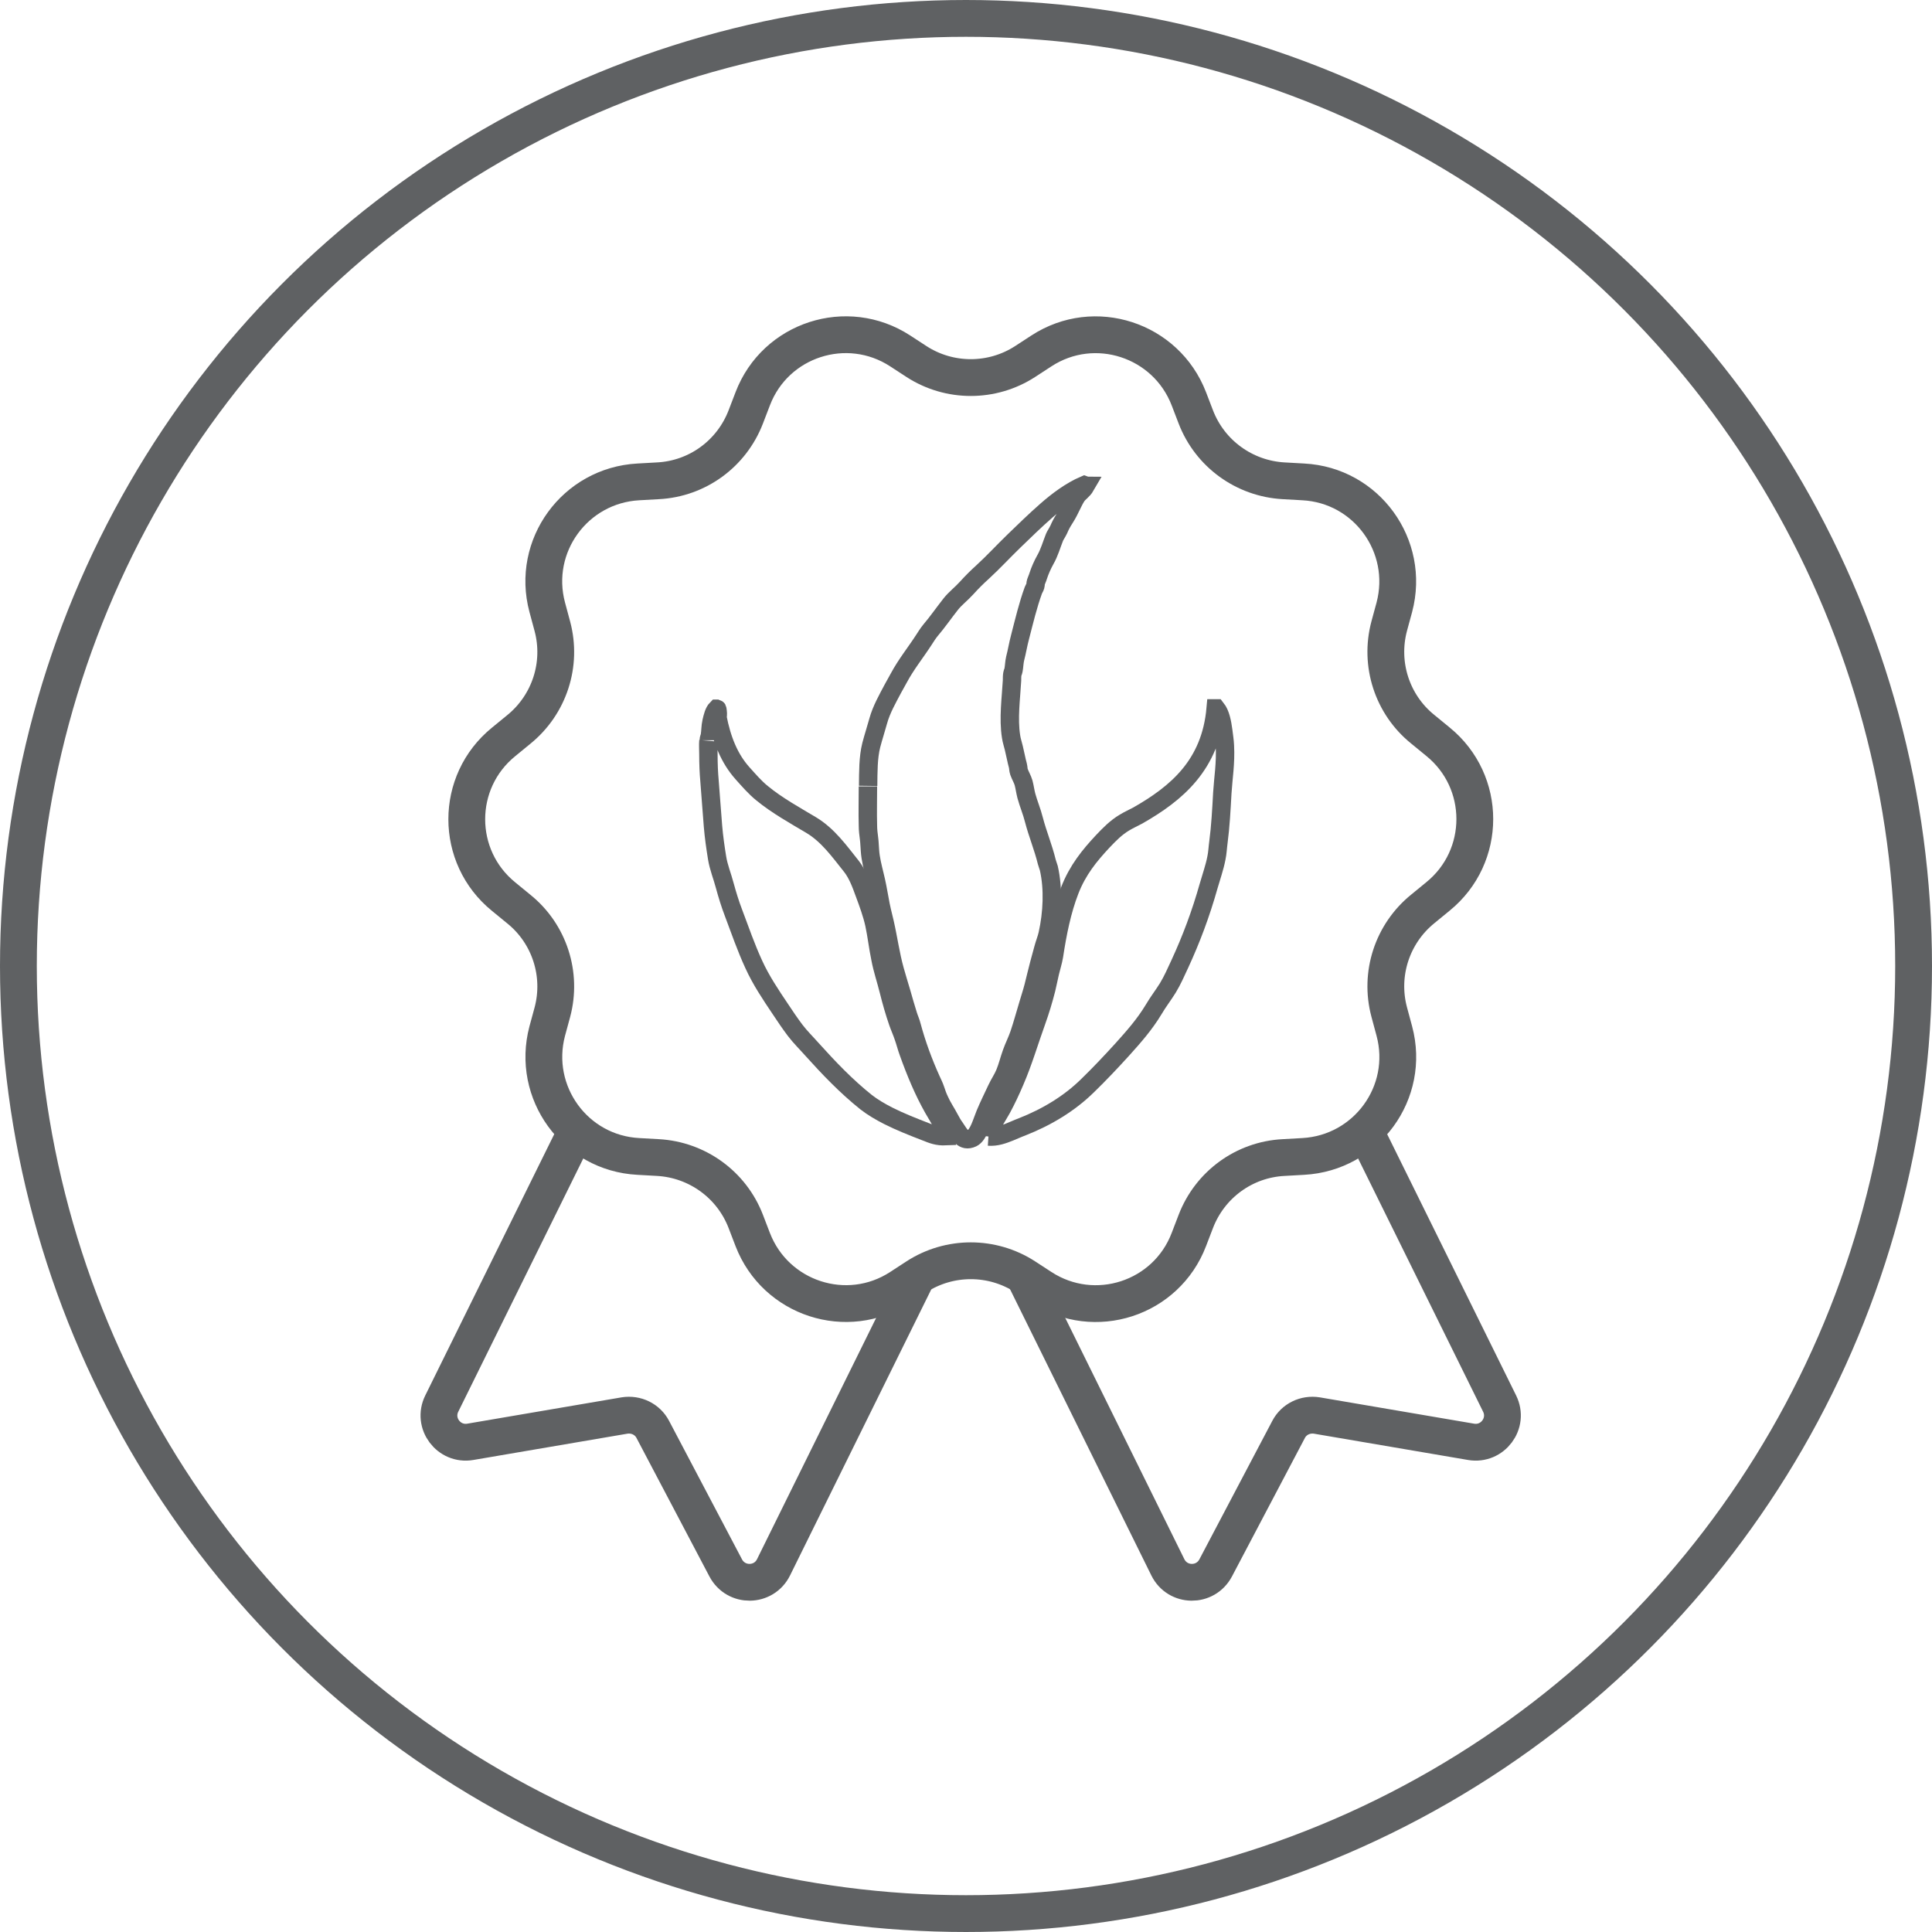 <svg xmlns="http://www.w3.org/2000/svg" id="Ebene_2" viewBox="0 0 105 105"><defs><style>.cls-1{stroke-width:2px;}.cls-1,.cls-2{fill:none;stroke:#5f6163;stroke-miterlimit:10;}</style></defs><g id="Ebene_1-2"><circle class="cls-1" cx="52.5" cy="52.5" r="51.5"></circle><g><path class="cls-1" d="m78.15,48.72l-.83.68c-1.66,1.35-2.37,3.54-1.82,5.6l.28,1.04c.89,3.33-1.51,6.62-4.95,6.81l-1.07.06c-2.14.11-4,1.47-4.77,3.47l-.38.99c-1.23,3.22-5.12,4.48-8.01,2.6l-.89-.58c-1.79-1.16-4.11-1.16-5.9,0l-.89.58c-2.89,1.88-6.77.61-8.01-2.6l-.38-.99c-.77-2-2.64-3.35-4.77-3.47l-1.07-.06c-3.44-.18-5.83-3.48-4.95-6.81l.28-1.03c.55-2.06-.16-4.26-1.82-5.6l-.83-.68c-2.67-2.17-2.67-6.24,0-8.41l.83-.68c1.66-1.35,2.37-3.54,1.82-5.6l-.28-1.04c-.89-3.33,1.51-6.62,4.95-6.81l1.07-.06c2.14-.11,4-1.47,4.77-3.47l.38-.99c1.23-3.22,5.12-4.48,8.01-2.6l.89.58c1.79,1.16,4.11,1.16,5.9,0l.89-.58c2.89-1.88,6.77-.61,8.01,2.6l.38.99c.77,2,2.64,3.35,4.77,3.47l1.07.06c3.44.18,5.83,3.48,4.95,6.81l-.28,1.03c-.55,2.06.16,4.26,1.82,5.6l.83.68c2.67,2.17,2.67,6.24,0,8.41Z"></path><path class="cls-1" d="m49.86,69.34l-7.82,15.84c-.53,1.07-2.04,1.09-2.6.03l-3.96-7.52c-.29-.56-.91-.86-1.54-.76l-8.38,1.43c-1.17.2-2.08-1.01-1.55-2.08l7.33-14.85"></path><path class="cls-1" d="m55.65,69.34l7.82,15.84c.53,1.07,2.04,1.09,2.6.03l3.96-7.52c.29-.56.91-.86,1.54-.76l8.38,1.43c1.17.2,2.08-1.01,1.55-2.08l-7.33-14.85"></path></g><g><path class="cls-2" d="m38.5,40.26c-.02.23,0,.49,0,.74,0,.53.02,1,.06,1.44.07.82.12,1.66.19,2.47.05.59.13,1.14.22,1.7.08.52.29,1.02.42,1.52.14.51.29,1,.47,1.47.36.96.69,1.91,1.1,2.8.4.88.92,1.65,1.45,2.44.27.41.53.79.8,1.15.28.37.61.69.91,1.03.91,1.01,1.86,2.01,2.95,2.88.36.28.77.52,1.2.74.61.31,1.34.6,2.04.87.35.14.63.26,1.09.24-.07-.57-.41-1.03-.68-1.51-.53-.94-.95-1.94-1.35-3.06-.1-.27-.17-.56-.27-.84-.09-.27-.21-.53-.3-.79-.19-.55-.35-1.11-.5-1.71-.14-.57-.34-1.15-.45-1.74-.13-.62-.2-1.26-.33-1.87-.13-.58-.33-1.12-.53-1.66-.21-.58-.4-1.08-.72-1.49-.64-.8-1.26-1.68-2.17-2.23-.89-.53-1.88-1.08-2.67-1.73-.4-.32-.73-.71-1.09-1.11-.7-.79-1.11-1.8-1.35-3.04.04-.11.02-.26,0-.4,0-.03,0-.04-.03-.05,0,0-.01,0-.01,0-.15.15-.22.44-.28.7-.06.26-.05.53-.09.76-.02.11-.06.17-.06.25"></path><path class="cls-2" d="m47.17,42.74c0,.71-.02,1.42,0,2.13,0,.23.03.47.06.7.03.22.03.43.05.65.03.46.15.91.25,1.33.11.43.19.88.27,1.32.07.43.18.85.28,1.27.2.87.31,1.73.55,2.59.11.4.24.81.36,1.22.12.41.23.82.36,1.22.06.2.15.38.2.59.27,1.01.64,2,1.05,2.91.08.18.17.35.24.56.06.19.13.38.22.57.15.34.37.66.56,1.02.08.15.18.33.3.49.21.29.4.78.92.54.34-.16.54-.92.7-1.3.2-.48.42-.92.63-1.37.14-.3.33-.57.45-.87.14-.34.23-.72.36-1.08.12-.34.29-.67.41-1.02.18-.53.33-1.09.5-1.65.09-.31.19-.6.28-.95.1-.39.2-.83.31-1.24.07-.27.15-.54.22-.81.07-.27.18-.53.24-.8.25-1.13.32-2.45.06-3.58-.03-.11-.08-.22-.11-.34-.19-.78-.5-1.52-.7-2.29-.11-.44-.29-.86-.41-1.3-.06-.23-.09-.47-.15-.7-.06-.21-.18-.4-.25-.6-.04-.11-.03-.22-.06-.34-.08-.28-.14-.63-.22-.95-.05-.22-.12-.41-.15-.62-.16-.99,0-2.13.05-3.05,0-.12,0-.25.02-.37.01-.07.05-.12.06-.19.04-.21.04-.43.09-.64.1-.38.16-.77.27-1.18.23-.89.42-1.7.72-2.53.03-.08.09-.16.11-.24.02-.06,0-.12.03-.21.03-.1.09-.21.12-.32.1-.31.24-.62.39-.89.22-.38.34-.82.5-1.22.04-.1.11-.19.16-.29.05-.09.1-.19.14-.29.09-.19.2-.37.31-.54.23-.37.39-.8.59-1.11.14-.21.34-.3.49-.56-.03,0-.03-.04-.06-.05-.75.32-1.48.87-2.06,1.38-.63.55-1.22,1.13-1.77,1.66-.58.56-1.12,1.15-1.72,1.7-.29.26-.58.55-.86.86-.28.31-.61.56-.85.86-.38.48-.73.99-1.13,1.46-.13.16-.23.33-.35.51-.44.68-.96,1.32-1.36,2.07-.1.19-.21.37-.31.56-.28.53-.63,1.14-.8,1.76-.12.44-.26.86-.38,1.32-.17.68-.16,1.44-.17,2.21"></path><path class="cls-2" d="m53.72,61.77c.44.03.8-.11,1.13-.24.23-.09.46-.2.68-.28,1.4-.55,2.6-1.29,3.57-2.24.66-.64,1.29-1.31,1.9-1.98.61-.68,1.2-1.34,1.7-2.17.24-.41.53-.78.77-1.17.25-.41.44-.85.65-1.3.61-1.32,1.14-2.72,1.57-4.25.14-.49.32-.99.42-1.51.06-.28.07-.58.11-.87.11-.83.16-1.74.21-2.66.05-.82.19-1.61.14-2.57-.01-.27-.06-.56-.09-.82-.06-.45-.15-.92-.38-1.21h-.03c-.27,3.08-2.13,4.62-4.23,5.82-.24.13-.49.24-.72.38-.46.27-.83.65-1.19,1.03-.71.76-1.36,1.55-1.79,2.66-.43,1.11-.67,2.32-.86,3.57-.05.3-.15.6-.22.9-.07.3-.13.61-.2.9-.15.59-.33,1.18-.52,1.71-.41,1.14-.73,2.24-1.18,3.28-.22.52-.46,1.03-.72,1.51-.26.48-.62.93-.69,1.51"></path></g></g></svg>